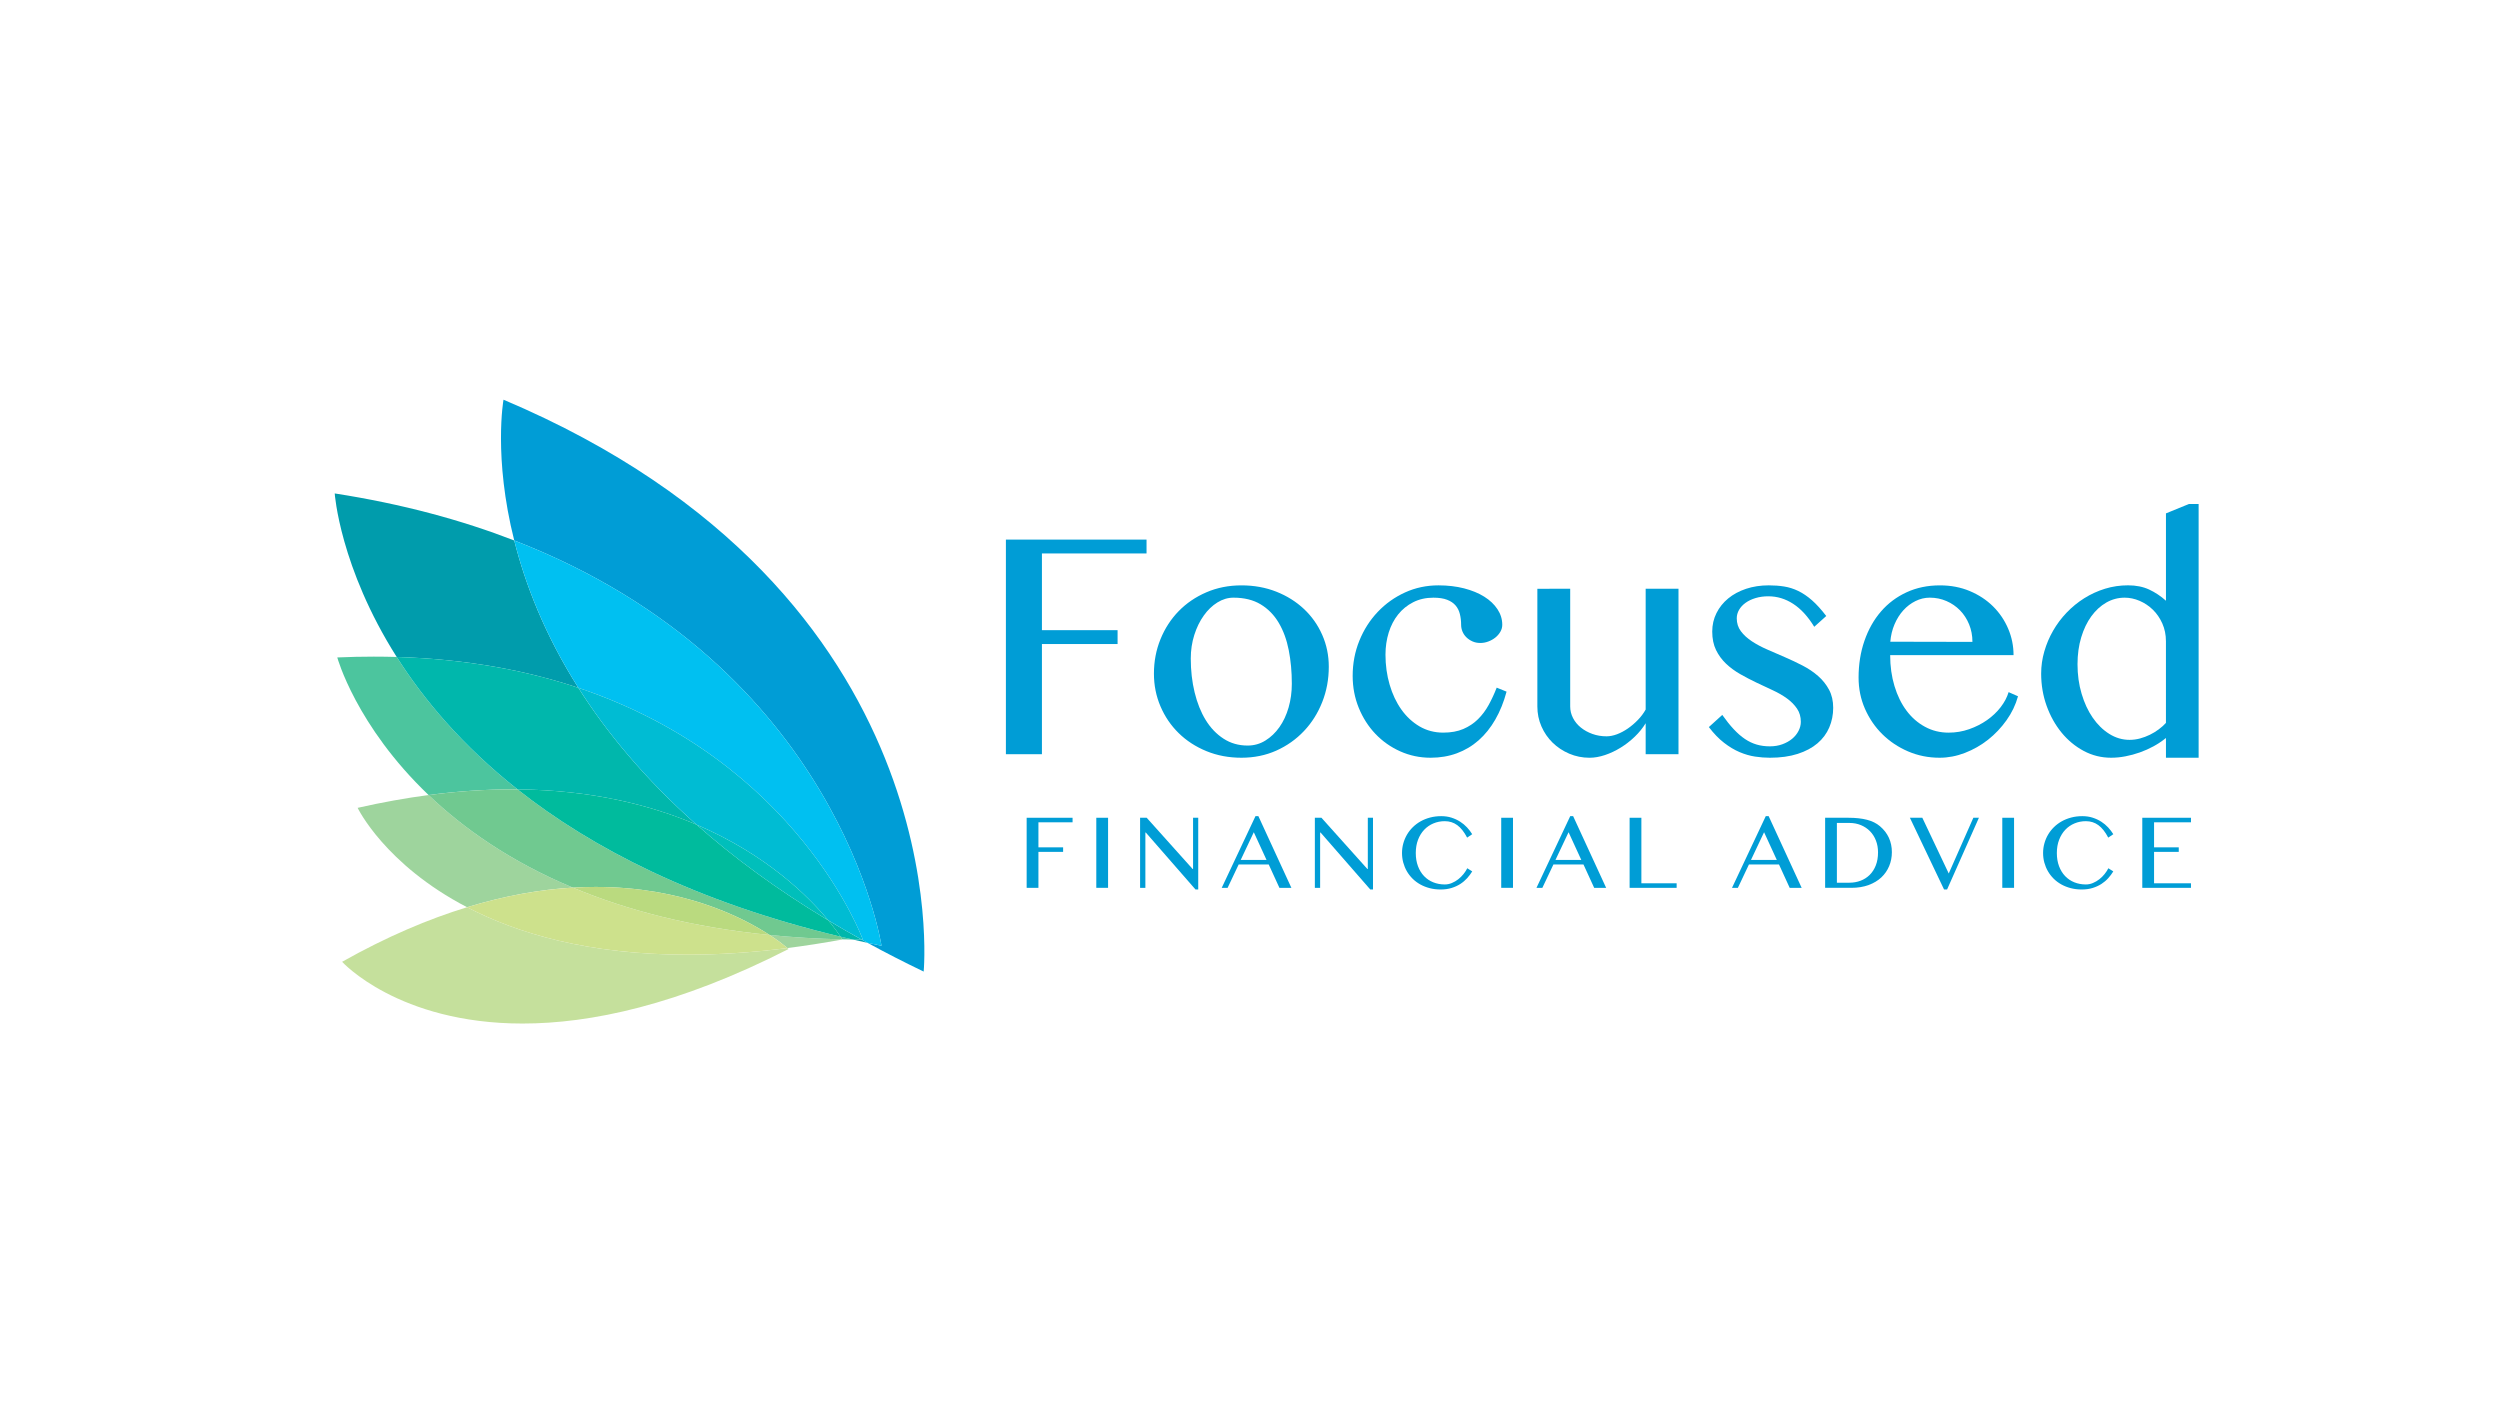 <?xml version="1.0" encoding="utf-8"?>
<!-- Generator: Adobe Illustrator 26.3.1, SVG Export Plug-In . SVG Version: 6.00 Build 0)  -->
<svg version="1.1" id="Layer_1" xmlns="http://www.w3.org/2000/svg" xmlns:xlink="http://www.w3.org/1999/xlink" x="0px" y="0px"
	 viewBox="0 0 1920 1080" style="enable-background:new 0 0 1920 1080;" xml:space="preserve">
<style type="text/css">
	.st0{clip-path:url(#SVGID_00000108293429031192937940000017530011395857284256_);fill:#009DD6;}
	.st1{clip-path:url(#SVGID_00000108293429031192937940000017530011395857284256_);fill:#009CAC;}
	.st2{clip-path:url(#SVGID_00000108293429031192937940000017530011395857284256_);fill:#00C0F1;}
	.st3{clip-path:url(#SVGID_00000108293429031192937940000017530011395857284256_);fill:#4CC59E;}
	.st4{clip-path:url(#SVGID_00000108293429031192937940000017530011395857284256_);fill:#00B7AC;}
	.st5{clip-path:url(#SVGID_00000108293429031192937940000017530011395857284256_);fill:#00BCD3;}
	.st6{clip-path:url(#SVGID_00000108293429031192937940000017530011395857284256_);fill:#9ED49D;}
	.st7{clip-path:url(#SVGID_00000108293429031192937940000017530011395857284256_);fill:#70C990;}
	.st8{clip-path:url(#SVGID_00000108293429031192937940000017530011395857284256_);fill:#00BB9D;}
	.st9{clip-path:url(#SVGID_00000108293429031192937940000017530011395857284256_);fill:#00BFBB;}
	.st10{clip-path:url(#SVGID_00000108293429031192937940000017530011395857284256_);fill:#C5E09C;}
	.st11{clip-path:url(#SVGID_00000108293429031192937940000017530011395857284256_);fill:#CDE18C;}
	.st12{clip-path:url(#SVGID_00000108293429031192937940000017530011395857284256_);fill:#BADA7F;}
	.st13{fill:#009DD6;}
	.st14{clip-path:url(#SVGID_00000126323501571127968060000012423990883264607655_);fill:#009DD6;}
	.st15{clip-path:url(#SVGID_00000047769757128141552480000004014433475009259439_);fill:#009DD6;}
	.st16{clip-path:url(#SVGID_00000032608479976203944150000013909796781680165279_);fill:#009DD6;}
	.st17{clip-path:url(#SVGID_00000106861831728720562630000015393974184156310967_);fill:#009DD6;}
</style>
<g>
	<defs>
		<rect id="SVGID_11_" x="-9.03" y="272.37" width="1120.42" height="889.63"/>
	</defs>
	<clipPath id="SVGID_00000026163160729507622070000016274426140872148106_">
		<use xlink:href="#SVGID_11_"  style="overflow:visible;"/>
	</clipPath>
	<path style="clip-path:url(#SVGID_00000026163160729507622070000016274426140872148106_);fill:#009DD6;" d="M386.69,306.97
		c0,0-7.9,43.99,8.24,108.11C644.67,511.84,677,726.34,677,726.34c-3.63-0.73-7.23-1.49-10.8-2.27
		c13.72,7.49,28.11,14.87,43.18,22.1C709.38,746.17,737.54,455.35,386.69,306.97"/>
	<path style="clip-path:url(#SVGID_00000026163160729507622070000016274426140872148106_);fill:#009CAC;" d="M257.06,378.96
		c0,0,3.88,56.6,47.62,125.6c53.66,1.6,99.86,10.43,139.49,23.69c-25.92-40.94-40.84-79.78-49.24-113.17
		C354.83,399.54,309.15,387.05,257.06,378.96 M654.92,721.57c3.74,0.86,7.47,1.69,11.28,2.51c-1.5-0.82-2.98-1.64-4.47-2.46
		C659.45,721.61,657.18,721.6,654.92,721.57"/>
	<path style="clip-path:url(#SVGID_00000026163160729507622070000016274426140872148106_);fill:#00C0F1;" d="M394.94,415.08
		c8.4,33.38,23.31,72.23,49.24,113.17C613,584.75,662.67,721.63,662.67,721.63c-0.31-0.01-0.62-0.01-0.93-0.01
		c1.48,0.82,2.96,1.64,4.46,2.45c3.56,0.77,7.17,1.53,10.8,2.27C677,726.34,644.66,511.84,394.94,415.08"/>
	<path style="clip-path:url(#SVGID_00000026163160729507622070000016274426140872148106_);fill:#4CC59E;" d="M287.02,504.29
		c-9.13,0-18.44,0.21-27.99,0.63c0,0,14.33,52.41,70.13,105.67c22.83-3.01,44.24-4.36,64.28-4.36c1.36,0,2.7,0.01,4.04,0.01
		c-42.43-33.55-72.08-69-92.8-101.69C298.88,504.38,293,504.29,287.02,504.29 M645.55,719.37c0.73,1.1,1.17,1.8,1.32,2.05
		c2.66,0.06,5.34,0.11,8.04,0.14C651.77,720.85,648.64,720.11,645.55,719.37"/>
	<path style="clip-path:url(#SVGID_00000026163160729507622070000016274426140872148106_);fill:#00B7AC;" d="M304.68,504.55
		c20.72,32.69,50.37,68.14,92.8,101.69c56.29,0.52,101.65,11.78,137.44,27.09c-39.69-35.18-69.07-70.87-90.75-105.08
		C404.55,514.99,358.34,506.16,304.68,504.55 M636.11,706.85c4.7,5.69,7.81,10.08,9.43,12.53c3.1,0.74,6.22,1.48,9.37,2.2
		c2.26,0.03,4.53,0.04,6.82,0.05C652.92,716.74,644.39,711.82,636.11,706.85"/>
	<path style="clip-path:url(#SVGID_00000026163160729507622070000016274426140872148106_);fill:#00BCD3;" d="M444.18,528.25
		c21.67,34.21,51.05,69.9,90.75,105.08c53.72,22.97,85.92,55.04,101.19,73.51c8.27,4.97,16.81,9.89,25.62,14.78
		c0.31,0,0.62,0,0.93,0.01C662.67,721.63,613,584.76,444.18,528.25"/>
	<path style="clip-path:url(#SVGID_00000026163160729507622070000016274426140872148106_);fill:#9ED49D;" d="M329.16,610.59
		c-17.34,2.29-35.48,5.53-54.5,9.84c0,0,20.74,43.37,84.03,76.32c29.58-9.05,56.71-13.63,81.26-15.07
		C391.67,661.5,355.72,635.95,329.16,610.59 M591.1,718.09c7.31,4.76,11.91,8.5,13.69,10.02c13.52-1.72,27.56-3.9,42.14-6.58
		c0,0-0.02-0.03-0.06-0.1C627.36,720.99,608.76,719.85,591.1,718.09"/>
	<path style="clip-path:url(#SVGID_00000026163160729507622070000016274426140872148106_);fill:#70C990;" d="M393.44,606.23
		c-20.05,0-41.46,1.35-64.29,4.37c26.56,25.35,62.51,50.9,110.79,71.09c5.99-0.35,11.83-0.52,17.52-0.52
		c66.61,0,112.02,22.86,133.64,36.92c17.66,1.76,36.26,2.9,55.77,3.33c-0.15-0.25-0.59-0.96-1.32-2.06
		c-111.64-26.77-191.3-68.24-248.07-113.12C396.14,606.23,394.8,606.23,393.44,606.23"/>
	<path style="clip-path:url(#SVGID_00000026163160729507622070000016274426140872148106_);fill:#00BB9D;" d="M397.48,606.24
		c56.77,44.88,136.43,86.35,248.07,113.13c-1.63-2.45-4.73-6.84-9.43-12.53c-39.57-23.78-72.99-48.52-101.19-73.51
		C499.13,618.02,453.77,606.76,397.48,606.24"/>
	<path style="clip-path:url(#SVGID_00000026163160729507622070000016274426140872148106_);fill:#00BFBB;" d="M534.92,633.33
		c28.2,25,61.62,49.74,101.19,73.51C620.84,688.38,588.64,656.3,534.92,633.33"/>
	<path style="clip-path:url(#SVGID_00000026163160729507622070000016274426140872148106_);fill:#C5E09C;" d="M358.69,696.75
		c-29.58,9.05-61.58,22.56-95.95,41.91c0,0,42.91,47.42,138.56,47.42c52,0,119.56-14,204.33-57.24c0,0-0.28-0.25-0.83-0.73
		c-27.77,3.53-53.35,5.1-76.9,5.1C452.19,733.21,397.45,716.93,358.69,696.75"/>
	<path style="clip-path:url(#SVGID_00000026163160729507622070000016274426140872148106_);fill:#CDE18C;" d="M439.95,681.69
		c-24.56,1.44-51.68,6.02-81.26,15.06c38.76,20.19,93.51,36.46,169.21,36.46c23.55,0,49.12-1.57,76.89-5.1
		c-1.78-1.51-6.36-5.26-13.68-10.02C530.67,712.07,480.88,698.81,439.95,681.69"/>
	<path style="clip-path:url(#SVGID_00000026163160729507622070000016274426140872148106_);fill:#BADA7F;" d="M457.46,681.17
		c-5.69,0-11.52,0.17-17.51,0.52c40.93,17.12,90.72,30.38,151.16,36.4C569.48,704.03,524.07,681.17,457.46,681.17"/>
</g>
<polygon class="st13" points="880.54,414.41 880.54,425.05 800.2,425.05 800.2,483.97 858.3,483.97 858.3,494.62 800.2,494.62 
	800.2,579.23 772.53,579.23 772.53,414.41 "/>
<g>
	<defs>
		<rect id="SVGID_13_" x="692.97" y="-126.63" width="1120.42" height="889.63"/>
	</defs>
	<clipPath id="SVGID_00000042721597994262918870000014754452479604222388_">
		<use xlink:href="#SVGID_13_"  style="overflow:visible;"/>
	</clipPath>
	<path style="clip-path:url(#SVGID_00000042721597994262918870000014754452479604222388_);fill:#009DD6;" d="M958.15,572.59
		c4.98,0,9.53-1.28,13.67-3.85c4.15-2.56,7.74-5.99,10.77-10.28c3.03-4.3,5.39-9.33,7.05-15.09c1.65-5.76,2.48-11.83,2.48-18.22
		c0-9.23-0.79-17.85-2.37-25.85c-1.57-8.01-4.14-15.01-7.69-21c-3.55-5.99-8.16-10.71-13.84-14.14c-5.68-3.43-12.66-5.15-20.95-5.15
		c-4.25,0-8.36,1.23-12.3,3.67c-3.95,2.45-7.44,5.79-10.47,10.06c-3.05,4.25-5.47,9.22-7.28,14.9c-1.81,5.69-2.71,11.72-2.71,18.1
		c0,9.23,0.98,17.91,2.96,26.03c1.97,8.13,4.81,15.2,8.51,21.23c3.71,6.04,8.29,10.81,13.72,14.32
		C945.14,570.84,951.29,572.59,958.15,572.59 M953.42,581.94c-9.7,0-18.68-1.69-26.91-5.08c-8.25-3.39-15.34-8-21.3-13.85
		c-5.95-5.83-10.6-12.67-13.96-20.52c-3.36-7.85-5.03-16.23-5.03-25.14c0-9.38,1.67-18.21,5.03-26.44c3.35-8.25,8-15.43,13.96-21.54
		c5.96-6.11,13.06-10.94,21.3-14.49c8.23-3.55,17.21-5.32,26.91-5.32c9.7,0,18.63,1.62,26.8,4.85c8.16,3.23,15.24,7.67,21.24,13.31
		c6,5.64,10.67,12.27,14.02,19.88c3.35,7.61,5.03,15.75,5.03,24.43c0,9.62-1.67,18.67-5.03,27.15c-3.35,8.48-8.02,15.89-14.02,22.24
		c-6,6.36-13.08,11.36-21.24,15.04C972.05,580.11,963.12,581.94,953.42,581.94"/>
	<path style="clip-path:url(#SVGID_00000042721597994262918870000014754452479604222388_);fill:#009DD6;" d="M1098.72,581.94
		c-8.29,0-16.07-1.64-23.37-4.91c-7.29-3.27-13.64-7.75-19.05-13.43c-5.4-5.68-9.66-12.35-12.78-19.99
		c-3.11-7.65-4.67-15.82-4.67-24.49c0-9.63,1.71-18.65,5.15-27.1c3.42-8.44,8.14-15.81,14.14-22.12
		c5.99-6.31,12.98-11.28,20.94-14.91c7.97-3.63,16.52-5.44,25.68-5.44c7.1,0,13.64,0.77,19.64,2.3c5.99,1.55,11.16,3.67,15.5,6.39
		c4.34,2.72,7.73,5.94,10.17,9.65c2.45,3.71,3.67,7.69,3.67,11.95c0,1.88-0.49,3.68-1.48,5.38c-0.99,1.69-2.27,3.17-3.85,4.43
		c-1.58,1.26-3.37,2.27-5.39,3.02c-2.01,0.75-4.04,1.13-6.09,1.13c-2.29,0-4.34-0.42-6.15-1.25c-1.82-0.83-3.38-1.89-4.68-3.19
		c-1.3-1.3-2.29-2.79-2.96-4.44c-0.66-1.66-1-3.35-1-5.08c0-2.93-0.31-5.66-0.95-8.22c-0.62-2.57-1.72-4.78-3.31-6.63
		c-1.58-1.85-3.74-3.32-6.51-4.38c-2.75-1.07-6.27-1.6-10.53-1.6c-5.76,0-10.93,1.17-15.5,3.49c-4.57,2.33-8.44,5.47-11.59,9.41
		c-3.16,3.95-5.56,8.57-7.22,13.89c-1.65,5.33-2.48,10.99-2.48,16.98c0,8.13,1.07,15.82,3.2,23.07c2.12,7.26,5.12,13.61,8.99,19.05
		c3.86,5.45,8.52,9.76,13.95,12.96c5.46,3.19,11.52,4.79,18.22,4.79c5.92,0,11.05-0.93,15.39-2.78c4.33-1.86,8.1-4.36,11.29-7.52
		c3.2-3.15,5.94-6.82,8.23-10.99c2.29-4.18,4.34-8.6,6.15-13.26l7.57,3.08c-2.13,7.97-5.01,15.1-8.64,21.41
		c-3.62,6.32-7.91,11.64-12.83,15.98c-4.93,4.34-10.5,7.65-16.69,9.94C1112.7,580.79,1105.97,581.94,1098.72,581.94"/>
	<path style="clip-path:url(#SVGID_00000042721597994262918870000014754452479604222388_);fill:#009DD6;" d="M1205.91,452.15v90.39
		c0,3.16,0.73,6.13,2.18,8.93c1.46,2.81,3.45,5.23,5.99,7.28c2.52,2.05,5.48,3.69,8.87,4.91c3.39,1.22,7.02,1.83,10.88,1.83
		c2.52,0,5.2-0.53,8.05-1.59c2.83-1.07,5.61-2.55,8.33-4.43c2.73-1.9,5.29-4.08,7.69-6.57c2.41-2.48,4.4-5.16,5.97-7.98v-92.76
		h25.21v127.07h-25.21v-23.79c-2.21,3.63-4.98,7.06-8.34,10.3c-3.35,3.23-6.98,6.05-10.89,8.46c-3.9,2.41-7.92,4.3-12.07,5.69
		c-4.14,1.37-8.07,2.06-11.77,2.06c-5.53,0-10.73-1.05-15.62-3.13c-4.89-2.09-9.14-4.91-12.78-8.46c-3.62-3.55-6.48-7.7-8.57-12.48
		c-2.1-4.77-3.14-9.88-3.14-15.32v-90.39H1205.91z"/>
	<path style="clip-path:url(#SVGID_00000042721597994262918870000014754452479604222388_);fill:#009DD6;" d="M1359.26,573.19
		c3.46,0,6.66-0.52,9.58-1.59c2.92-1.07,5.42-2.47,7.51-4.2c2.1-1.74,3.73-3.74,4.91-6.04c1.18-2.29,1.78-4.61,1.78-6.98
		c0-3.86-0.96-7.24-2.9-10.11c-1.93-2.88-4.5-5.49-7.69-7.82c-3.19-2.32-6.84-4.43-10.94-6.32c-4.1-1.9-8.27-3.85-12.49-5.86
		c-4.22-2.01-8.38-4.18-12.48-6.51c-4.09-2.33-7.75-5.01-10.94-8.05c-3.19-3.03-5.76-6.55-7.7-10.52c-1.93-3.99-2.9-8.7-2.9-14.14
		c0-5.13,1.09-9.86,3.26-14.2s5.17-8.09,9-11.24c3.81-3.15,8.39-5.62,13.71-7.4c5.33-1.77,11.14-2.66,17.45-2.66
		c4.18,0,8.13,0.29,11.83,0.89c3.71,0.59,7.33,1.74,10.83,3.43c3.51,1.7,7.02,4.08,10.54,7.16c3.5,3.08,7.15,7.1,10.94,12.07
		l-9.22,8.29c-4.82-7.89-10.2-13.77-16.16-17.63c-5.94-3.87-12.32-5.8-19.1-5.8c-3.55,0-6.82,0.45-9.82,1.36
		c-3,0.91-5.56,2.13-7.68,3.67c-2.13,1.53-3.79,3.33-4.98,5.38c-1.18,2.05-1.77,4.22-1.77,6.51c0,3.78,1.07,7.1,3.19,9.93
		c2.13,2.84,4.93,5.41,8.4,7.7c3.47,2.29,7.41,4.39,11.83,6.32c4.42,1.94,8.96,3.9,13.61,5.92c4.66,2.01,9.19,4.16,13.61,6.45
		c4.42,2.29,8.36,4.94,11.83,7.98c3.48,3.03,6.27,6.55,8.41,10.53s3.19,8.62,3.19,13.9c0,5.37-1.02,10.39-3.02,15.09
		c-2.01,4.7-5.03,8.75-9.05,12.18c-4.02,3.43-9.1,6.14-15.2,8.11c-6.12,1.97-13.24,2.96-21.35,2.96c-3.71,0-7.52-0.3-11.43-0.89
		c-3.9-0.59-7.84-1.74-11.83-3.43c-3.99-1.69-7.97-4.09-11.95-7.16c-3.98-3.07-7.87-7.1-11.66-12.07l10.3-9.34
		c3.07,4.34,6.02,8.02,8.87,11.05c2.84,3.04,5.7,5.53,8.58,7.46c2.87,1.93,5.87,3.35,8.99,4.26
		C1352.25,572.74,1355.63,573.19,1359.26,573.19"/>
	<path style="clip-path:url(#SVGID_00000042721597994262918870000014754452479604222388_);fill:#009DD6;" d="M1514.83,492.97
		c0-4.81-0.85-9.29-2.54-13.43c-1.7-4.15-4.02-7.74-6.98-10.78c-2.96-3.03-6.43-5.42-10.41-7.15c-3.99-1.74-8.26-2.61-12.84-2.61
		c-3.78,0-7.43,0.87-10.94,2.61c-3.51,1.73-6.63,4.09-9.35,7.1c-2.72,3-4.97,6.57-6.75,10.71c-1.77,4.15-2.86,8.62-3.26,13.42
		L1514.83,492.97z M1489.63,581.94c-8.6,0-16.67-1.62-24.2-4.85c-7.53-3.23-14.11-7.62-19.75-13.18
		c-5.65-5.56-10.09-12.07-13.38-19.53c-3.26-7.45-4.91-15.44-4.91-23.96c0-10.17,1.5-19.6,4.5-28.27c3-8.67,7.22-16.17,12.66-22.48
		c5.44-6.31,12.01-11.24,19.69-14.79c7.69-3.55,16.23-5.32,25.62-5.32c8.36,0,16.01,1.46,22.95,4.38
		c6.94,2.91,12.89,6.84,17.87,11.77c4.96,4.93,8.83,10.63,11.59,17.1c2.76,6.46,4.14,13.25,4.14,20.35h-94.76
		c0,8.52,1.11,16.43,3.31,23.72c2.2,7.29,5.28,13.59,9.23,18.88c3.94,5.28,8.67,9.42,14.2,12.41c5.52,3.01,11.55,4.5,18.1,4.5
		c5.52,0,10.8-0.88,15.85-2.66c5.05-1.77,9.61-4.1,13.72-6.98c4.09-2.87,7.59-6.18,10.47-9.93c2.88-3.75,4.91-7.6,6.09-11.54
		l7.22,3.19c-1.81,6.55-4.76,12.68-8.82,18.39c-4.07,5.72-8.79,10.71-14.19,14.97c-5.41,4.27-11.33,7.63-17.75,10.11
		C1502.66,580.7,1496.17,581.94,1489.63,581.94"/>
	<path style="clip-path:url(#SVGID_00000042721597994262918870000014754452479604222388_);fill:#009DD6;" d="M1663.44,492.5
		c0-4.97-0.93-9.52-2.77-13.66c-1.86-4.15-4.29-7.68-7.28-10.6c-3-2.91-6.4-5.18-10.18-6.8c-3.78-1.62-7.61-2.43-11.47-2.43
		c-5.05,0-9.76,1.26-14.15,3.78c-4.38,2.53-8.2,6.04-11.47,10.54c-3.27,4.49-5.86,9.88-7.75,16.15c-1.89,6.27-2.84,13.15-2.84,20.65
		c0,8.04,1.03,15.6,3.14,22.66c2.08,7.06,4.94,13.21,8.57,18.45c3.62,5.25,7.87,9.38,12.72,12.42c4.85,3.03,10.04,4.55,15.55,4.55
		c2.69,0,5.35-0.35,8-1.06c2.63-0.72,5.16-1.66,7.57-2.84c2.4-1.18,4.67-2.56,6.8-4.14c2.13-1.58,3.99-3.24,5.56-4.97V492.5z
		 M1663.44,566.79c-2.92,2.37-6.07,4.48-9.46,6.34c-3.39,1.85-6.93,3.43-10.6,4.73c-3.66,1.3-7.37,2.3-11.11,3.01
		c-3.74,0.72-7.39,1.07-10.95,1.07c-7.49,0-14.49-1.74-21-5.21c-6.51-3.48-12.19-8.17-17.03-14.08
		c-4.85-5.92-8.68-12.78-11.49-20.59c-2.8-7.81-4.19-16.05-4.19-24.73c0-5.75,0.8-11.43,2.42-17.03c1.62-5.6,3.86-10.91,6.75-15.92
		c2.88-5.01,6.34-9.65,10.41-13.9c4.07-4.25,8.59-7.94,13.55-11.06c4.98-3.11,10.27-5.54,15.92-7.28
		c5.63-1.73,11.53-2.61,17.69-2.61c6.15,0,11.56,1.09,16.21,3.25c4.65,2.18,8.95,5.03,12.89,8.59v-67.09l17.64-7.21h7.45v194.87
		h-25.09V566.79z"/>
</g>
<polygon class="st13" points="823.73,628.04 823.73,631.53 797.51,631.53 797.51,650.76 816.47,650.76 816.47,654.24 797.51,654.24 
	797.51,681.86 788.47,681.86 788.47,628.04 "/>
<rect x="841.96" y="628.04" class="st13" width="9.04" height="53.81"/>
<polygon class="st13" points="875.59,628.04 880.66,628.04 915.92,667.37 916.27,667.37 916.27,628.04 920.24,628.04 920.24,683.13 
	918.15,683.13 879.96,639.36 879.65,639.36 879.65,681.86 875.59,681.86 "/>
<path class="st13" d="M952.87,660.42h19.82l-9.77-21.28L952.87,660.42z M966.44,626.81l25.34,55.05h-9.19l-8.23-17.97h-23.06
	l-8.5,17.97h-4.52l25.92-55.05H966.44z"/>
<polygon class="st13" points="1009.81,628.04 1014.87,628.04 1050.13,667.37 1050.48,667.37 1050.48,628.04 1054.46,628.04 
	1054.46,683.13 1052.38,683.13 1014.18,639.36 1013.86,639.36 1013.86,681.86 1009.81,681.86 "/>
<g>
	<defs>
		<rect id="SVGID_15_" x="699.97" y="-113.63" width="1120.42" height="889.63"/>
	</defs>
	<clipPath id="SVGID_00000072981053841289029800000018166634261324663981_">
		<use xlink:href="#SVGID_15_"  style="overflow:visible;"/>
	</clipPath>
	<path style="clip-path:url(#SVGID_00000072981053841289029800000018166634261324663981_);fill:#009DD6;" d="M1087.32,655.12
		c0,3.79,0.57,7.17,1.7,10.16c1.13,2.99,2.68,5.51,4.68,7.59c1.98,2.07,4.33,3.66,7.05,4.75c2.71,1.09,5.65,1.64,8.82,1.64
		c1.88,0,3.69-0.36,5.45-1.1c1.75-0.73,3.38-1.69,4.89-2.86c1.5-1.17,2.85-2.5,4.04-3.98c1.18-1.48,2.16-2.98,2.93-4.5l3.78,2.43
		c-1.11,1.8-2.41,3.55-3.92,5.22c-1.51,1.67-3.25,3.15-5.24,4.43c-1.97,1.27-4.22,2.29-6.72,3.07c-2.5,0.77-5.29,1.16-8.38,1.16
		c-2.96,0-5.76-0.34-8.38-1.02c-2.63-0.68-5.04-1.64-7.24-2.86c-2.2-1.23-4.18-2.7-5.91-4.42c-1.74-1.73-3.21-3.63-4.41-5.7
		c-1.19-2.07-2.11-4.29-2.76-6.66c-0.64-2.38-0.96-4.82-0.96-7.35c0-2.52,0.33-4.98,0.98-7.35c0.66-2.39,1.6-4.62,2.82-6.73
		c1.22-2.1,2.72-4.02,4.5-5.77c1.78-1.75,3.78-3.25,6.01-4.5c2.22-1.25,4.66-2.22,7.31-2.92c2.66-0.7,5.49-1.05,8.5-1.05
		c2.86,0,5.49,0.39,7.9,1.16c2.41,0.77,4.61,1.8,6.61,3.07c1.99,1.27,3.76,2.75,5.31,4.42c1.55,1.68,2.87,3.41,3.97,5.21l-3.9,2.63
		c-2.26-4.36-4.79-7.54-7.57-9.58c-2.79-2.04-5.98-3.05-9.58-3.05c-3.12,0-6.02,0.57-8.73,1.71c-2.71,1.13-5.07,2.75-7.07,4.86
		c-2.01,2.11-3.6,4.68-4.75,7.69C1087.9,647.94,1087.32,651.34,1087.32,655.12"/>
</g>
<rect x="1152.94" y="628.04" class="st13" width="9.04" height="53.81"/>
<path class="st13" d="M1194.61,660.42h19.82l-9.77-21.28L1194.61,660.42z M1208.17,626.81l25.35,55.05h-9.19l-8.23-17.97h-23.07
	l-8.5,17.97h-4.52l25.92-55.05H1208.17z"/>
<polygon class="st13" points="1251.54,628.04 1260.58,628.04 1260.58,678.37 1287.66,678.37 1287.66,681.86 1251.54,681.86 "/>
<path class="st13" d="M1344.76,660.42h19.82l-9.77-21.28L1344.76,660.42z M1358.33,626.81l25.34,55.05h-9.19l-8.23-17.97h-23.06
	l-8.5,17.97h-4.51l25.92-55.05H1358.33z"/>
<g>
	<defs>
		<rect id="SVGID_17_" x="699.97" y="-113.63" width="1120.42" height="889.63"/>
	</defs>
	<clipPath id="SVGID_00000041262076147896406770000018002800542925218220_">
		<use xlink:href="#SVGID_17_"  style="overflow:visible;"/>
	</clipPath>
	<path style="clip-path:url(#SVGID_00000041262076147896406770000018002800542925218220_);fill:#009DD6;" d="M1410.73,677.92h9.58
		c3.04,0,5.9-0.5,8.58-1.51c2.68-1.01,5.01-2.49,7.01-4.47c2-1.97,3.57-4.4,4.71-7.3c1.15-2.9,1.72-6.24,1.72-10.03
		c0-3.29-0.54-6.32-1.62-9.09c-1.08-2.77-2.59-5.16-4.54-7.15c-1.95-1.99-4.27-3.55-6.96-4.67c-2.69-1.12-5.63-1.68-8.83-1.68h-9.65
		V677.92z M1401.69,628.04h17.89c5.54,0,10.29,0.52,14.27,1.55c3.99,1.03,7.3,2.68,9.95,4.94c3.04,2.58,5.33,5.54,6.87,8.9
		c1.53,3.36,2.29,7.04,2.29,11.03c0,3.79-0.69,7.35-2.07,10.66c-1.38,3.33-3.39,6.23-6.02,8.72c-2.64,2.48-5.91,4.43-9.78,5.86
		c-3.88,1.43-8.31,2.15-13.31,2.15h-20.08V628.04z"/>
</g>
<polygon class="st13" points="1476.35,628.04 1496.63,670.84 1515.53,628.04 1519.81,628.04 1495.36,683.13 1493.04,683.13 
	1466.8,628.04 "/>
<rect x="1537.76" y="628.04" class="st13" width="9.04" height="53.81"/>
<g>
	<defs>
		<rect id="SVGID_19_" x="699.97" y="-113.63" width="1120.42" height="889.63"/>
	</defs>
	<clipPath id="SVGID_00000006666205816167222410000000805263497709857412_">
		<use xlink:href="#SVGID_19_"  style="overflow:visible;"/>
	</clipPath>
	<path style="clip-path:url(#SVGID_00000006666205816167222410000000805263497709857412_);fill:#009DD6;" d="M1579.66,655.12
		c0,3.79,0.57,7.17,1.7,10.16c1.13,2.99,2.69,5.51,4.68,7.59c1.99,2.07,4.34,3.66,7.05,4.75c2.71,1.09,5.65,1.64,8.83,1.64
		c1.88,0,3.69-0.36,5.44-1.1c1.75-0.73,3.38-1.69,4.89-2.86c1.51-1.17,2.86-2.5,4.04-3.98c1.18-1.48,2.17-2.98,2.94-4.5l3.78,2.43
		c-1.1,1.8-2.41,3.55-3.92,5.22c-1.5,1.67-3.25,3.15-5.23,4.43c-1.98,1.27-4.23,2.29-6.73,3.07c-2.5,0.77-5.28,1.16-8.38,1.16
		c-2.96,0-5.76-0.34-8.37-1.02c-2.63-0.68-5.05-1.64-7.25-2.86c-2.2-1.23-4.17-2.7-5.91-4.42c-1.73-1.73-3.21-3.63-4.4-5.7
		c-1.2-2.07-2.11-4.29-2.77-6.66c-0.64-2.38-0.96-4.82-0.96-7.35c0-2.52,0.33-4.98,0.99-7.35c0.65-2.39,1.59-4.62,2.82-6.73
		c1.22-2.1,2.72-4.02,4.5-5.77c1.78-1.75,3.78-3.25,6.01-4.5c2.23-1.25,4.66-2.22,7.32-2.92c2.65-0.7,5.49-1.05,8.5-1.05
		c2.86,0,5.49,0.39,7.9,1.16c2.41,0.77,4.61,1.8,6.61,3.07c1.99,1.27,3.76,2.75,5.31,4.42c1.55,1.68,2.87,3.41,3.98,5.21l-3.9,2.63
		c-2.26-4.36-4.79-7.54-7.58-9.58c-2.77-2.04-5.97-3.05-9.58-3.05c-3.11,0-6.02,0.57-8.73,1.71c-2.71,1.13-5.07,2.75-7.07,4.86
		c-2.01,2.11-3.59,4.68-4.75,7.69C1580.24,647.94,1579.66,651.34,1579.66,655.12"/>
</g>
<polygon class="st13" points="1682.67,628.04 1682.67,631.53 1654.32,631.53 1654.32,650.76 1673.28,650.76 1673.28,654.24 
	1654.32,654.24 1654.32,678.37 1682.67,678.37 1682.67,681.86 1645.28,681.86 1645.28,628.04 "/>
</svg>
